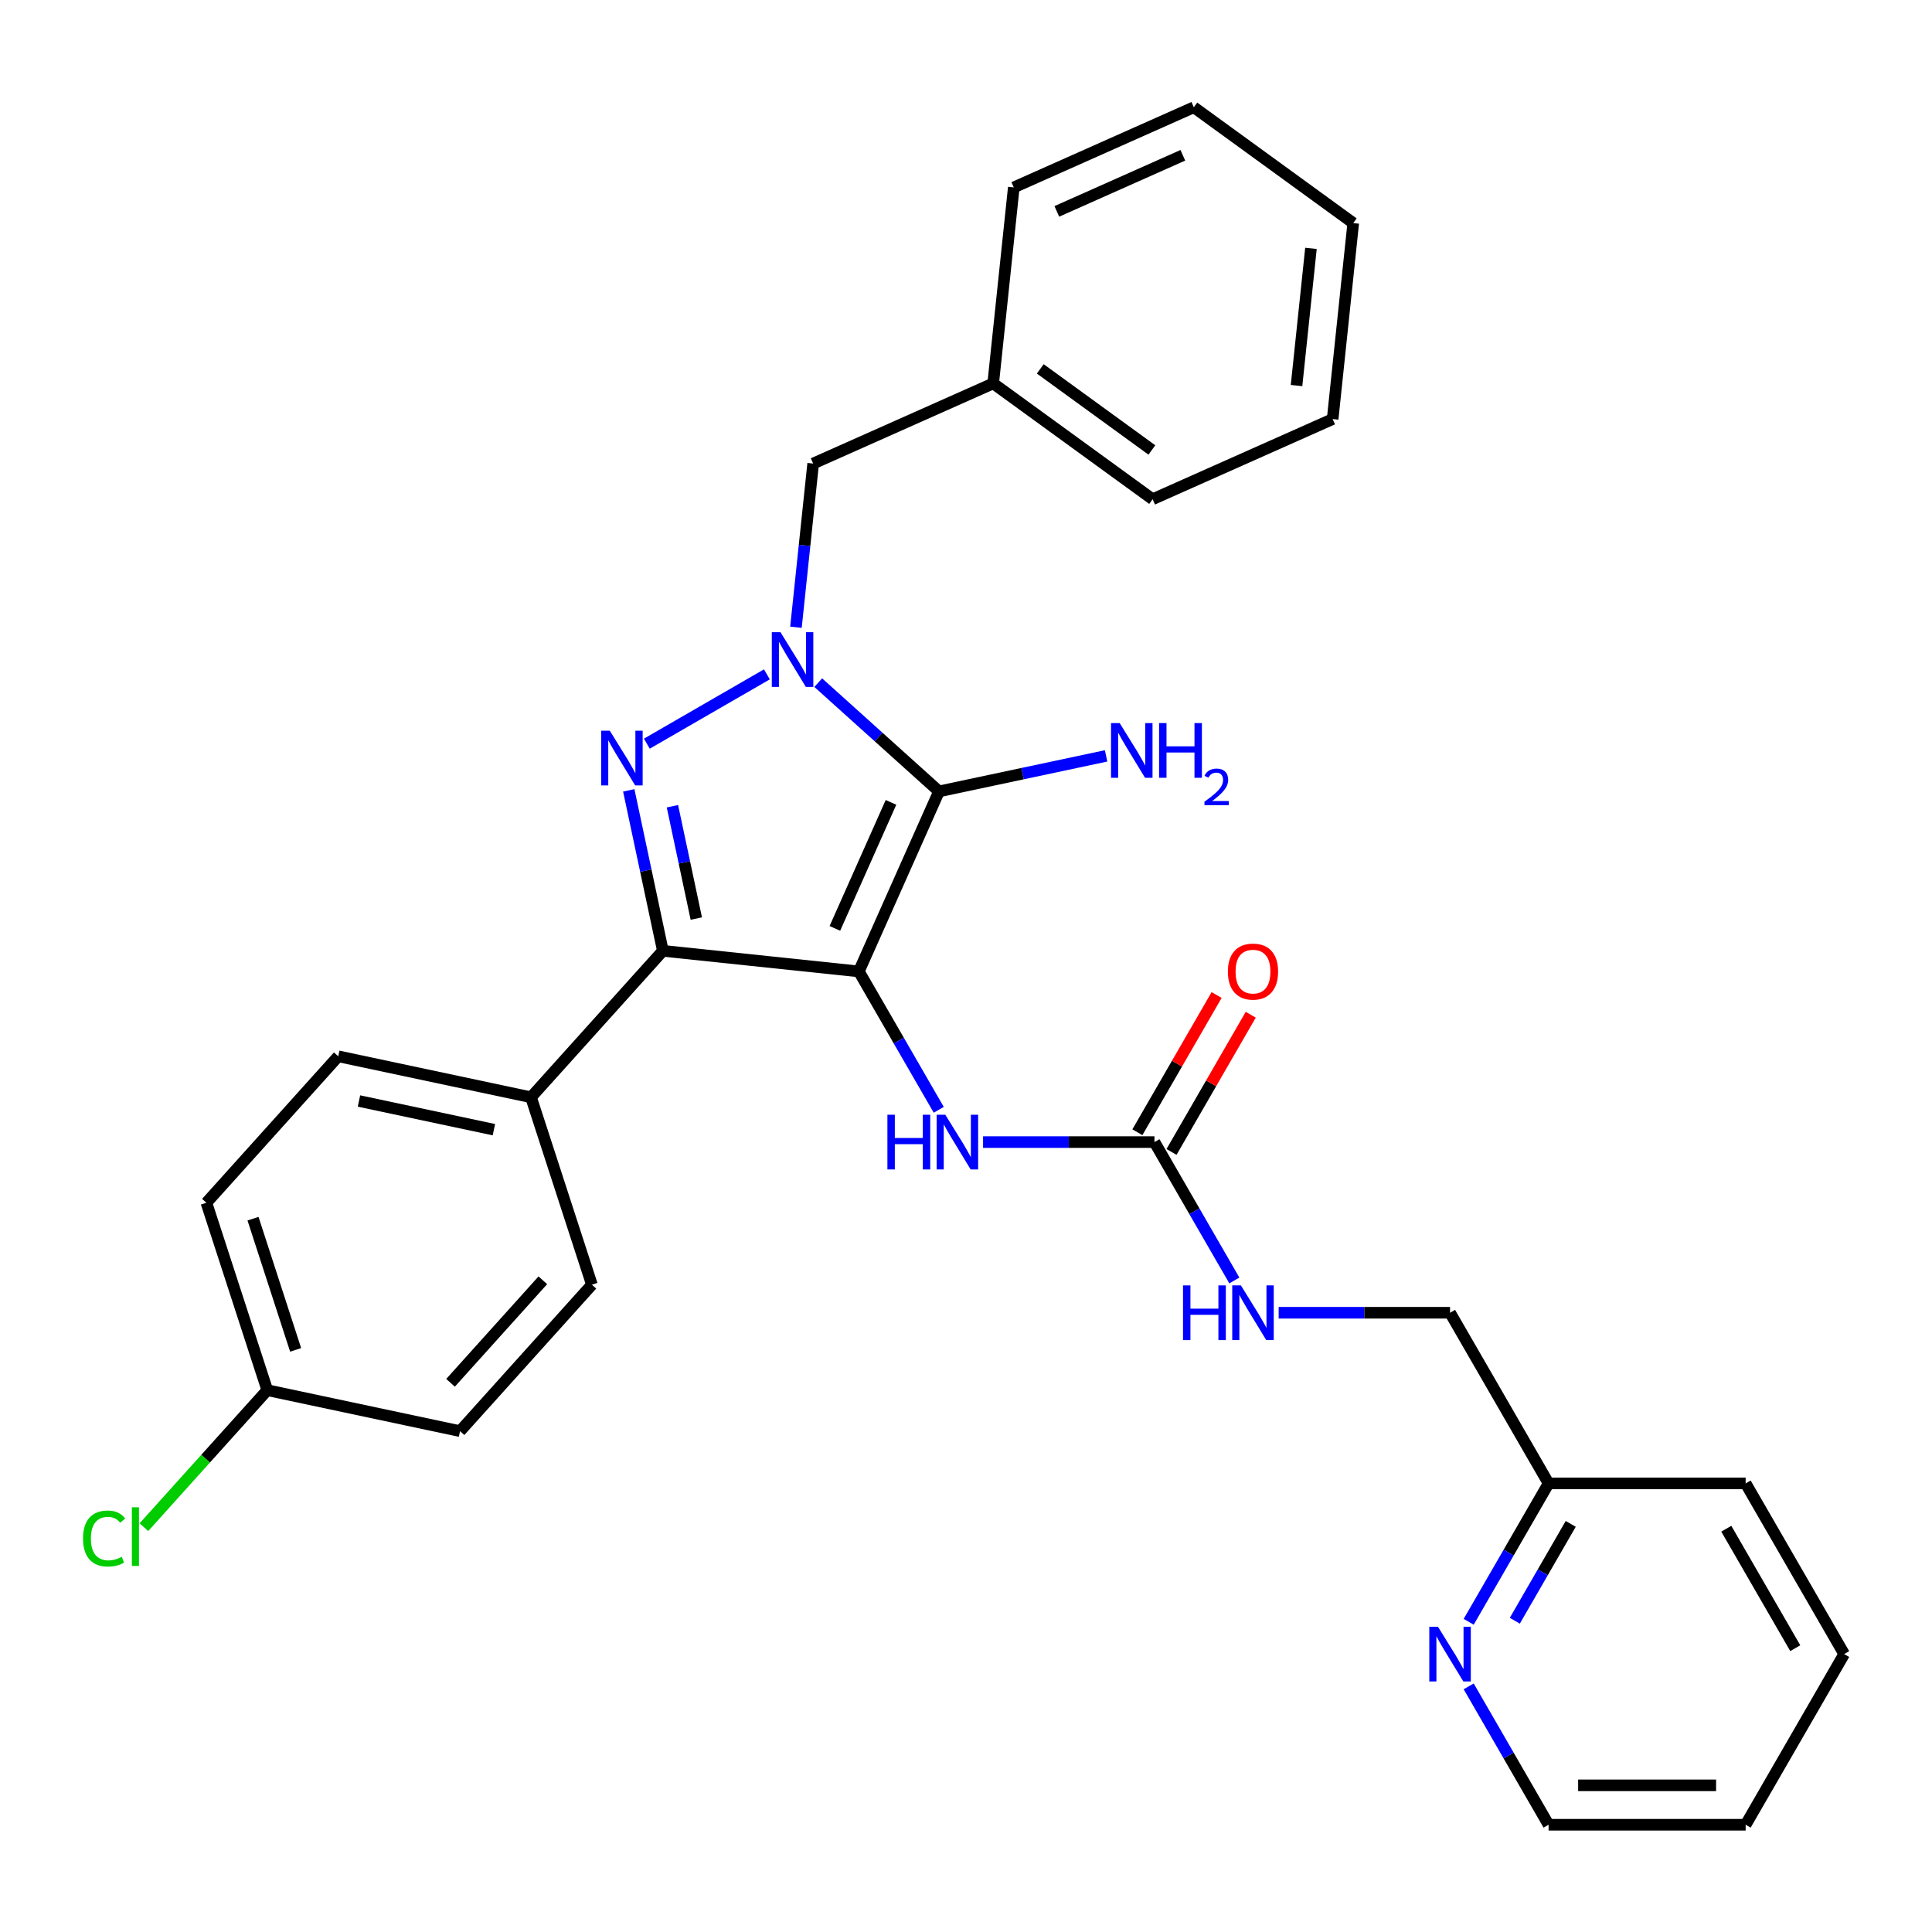 <?xml version='1.0' encoding='iso-8859-1'?>
<svg version='1.1' baseProfile='full'
              xmlns='http://www.w3.org/2000/svg'
                      xmlns:rdkit='http://www.rdkit.org/xml'
                      xmlns:xlink='http://www.w3.org/1999/xlink'
                  xml:space='preserve'
width='1000px' height='1000px' viewBox='0 0 1000 1000'>
<!-- END OF HEADER -->
<rect style='opacity:1.0;fill:#FFFFFF;stroke:none' width='1000' height='1000' x='0' y='0'> </rect>
<path class='bond-0' d='M 411.985,324.665 L 416.438,282.299' style='fill:none;fill-rule:evenodd;stroke:#0000FF;stroke-width:6px;stroke-linecap:butt;stroke-linejoin:miter;stroke-opacity:1' />
<path class='bond-0' d='M 416.438,282.299 L 420.891,239.933' style='fill:none;fill-rule:evenodd;stroke:#000000;stroke-width:6px;stroke-linecap:butt;stroke-linejoin:miter;stroke-opacity:1' />
<path class='bond-1' d='M 423.519,353.341 L 454.775,381.484' style='fill:none;fill-rule:evenodd;stroke:#0000FF;stroke-width:6px;stroke-linecap:butt;stroke-linejoin:miter;stroke-opacity:1' />
<path class='bond-1' d='M 454.775,381.484 L 486.03,409.626' style='fill:none;fill-rule:evenodd;stroke:#000000;stroke-width:6px;stroke-linecap:butt;stroke-linejoin:miter;stroke-opacity:1' />
<path class='bond-2' d='M 396.939,349.048 L 334.801,384.923' style='fill:none;fill-rule:evenodd;stroke:#0000FF;stroke-width:6px;stroke-linecap:butt;stroke-linejoin:miter;stroke-opacity:1' />
<path class='bond-3' d='M 486.03,409.626 L 444.543,502.808' style='fill:none;fill-rule:evenodd;stroke:#000000;stroke-width:6px;stroke-linecap:butt;stroke-linejoin:miter;stroke-opacity:1' />
<path class='bond-3' d='M 461.171,415.306 L 432.13,480.534' style='fill:none;fill-rule:evenodd;stroke:#000000;stroke-width:6px;stroke-linecap:butt;stroke-linejoin:miter;stroke-opacity:1' />
<path class='bond-4' d='M 486.03,409.626 L 529.271,400.435' style='fill:none;fill-rule:evenodd;stroke:#000000;stroke-width:6px;stroke-linecap:butt;stroke-linejoin:miter;stroke-opacity:1' />
<path class='bond-4' d='M 529.271,400.435 L 572.512,391.244' style='fill:none;fill-rule:evenodd;stroke:#0000FF;stroke-width:6px;stroke-linecap:butt;stroke-linejoin:miter;stroke-opacity:1' />
<path class='bond-5' d='M 444.543,502.808 L 343.101,492.146' style='fill:none;fill-rule:evenodd;stroke:#000000;stroke-width:6px;stroke-linecap:butt;stroke-linejoin:miter;stroke-opacity:1' />
<path class='bond-6' d='M 444.543,502.808 L 465.219,538.621' style='fill:none;fill-rule:evenodd;stroke:#000000;stroke-width:6px;stroke-linecap:butt;stroke-linejoin:miter;stroke-opacity:1' />
<path class='bond-6' d='M 465.219,538.621 L 485.896,574.433' style='fill:none;fill-rule:evenodd;stroke:#0000FF;stroke-width:6px;stroke-linecap:butt;stroke-linejoin:miter;stroke-opacity:1' />
<path class='bond-7' d='M 343.101,492.146 L 334.274,450.616' style='fill:none;fill-rule:evenodd;stroke:#000000;stroke-width:6px;stroke-linecap:butt;stroke-linejoin:miter;stroke-opacity:1' />
<path class='bond-7' d='M 334.274,450.616 L 325.446,409.085' style='fill:none;fill-rule:evenodd;stroke:#0000FF;stroke-width:6px;stroke-linecap:butt;stroke-linejoin:miter;stroke-opacity:1' />
<path class='bond-7' d='M 360.407,475.446 L 354.228,446.374' style='fill:none;fill-rule:evenodd;stroke:#000000;stroke-width:6px;stroke-linecap:butt;stroke-linejoin:miter;stroke-opacity:1' />
<path class='bond-7' d='M 354.228,446.374 L 348.049,417.303' style='fill:none;fill-rule:evenodd;stroke:#0000FF;stroke-width:6px;stroke-linecap:butt;stroke-linejoin:miter;stroke-opacity:1' />
<path class='bond-8' d='M 343.101,492.146 L 274.85,567.948' style='fill:none;fill-rule:evenodd;stroke:#000000;stroke-width:6px;stroke-linecap:butt;stroke-linejoin:miter;stroke-opacity:1' />
<path class='bond-9' d='M 801.545,944.483 L 903.545,944.483' style='fill:none;fill-rule:evenodd;stroke:#000000;stroke-width:6px;stroke-linecap:butt;stroke-linejoin:miter;stroke-opacity:1' />
<path class='bond-9' d='M 816.845,924.083 L 888.245,924.083' style='fill:none;fill-rule:evenodd;stroke:#000000;stroke-width:6px;stroke-linecap:butt;stroke-linejoin:miter;stroke-opacity:1' />
<path class='bond-10' d='M 801.545,944.483 L 780.868,908.671' style='fill:none;fill-rule:evenodd;stroke:#000000;stroke-width:6px;stroke-linecap:butt;stroke-linejoin:miter;stroke-opacity:1' />
<path class='bond-10' d='M 780.868,908.671 L 760.192,872.858' style='fill:none;fill-rule:evenodd;stroke:#0000FF;stroke-width:6px;stroke-linecap:butt;stroke-linejoin:miter;stroke-opacity:1' />
<path class='bond-11' d='M 508.833,591.143 L 553.188,591.143' style='fill:none;fill-rule:evenodd;stroke:#0000FF;stroke-width:6px;stroke-linecap:butt;stroke-linejoin:miter;stroke-opacity:1' />
<path class='bond-11' d='M 553.188,591.143 L 597.544,591.143' style='fill:none;fill-rule:evenodd;stroke:#000000;stroke-width:6px;stroke-linecap:butt;stroke-linejoin:miter;stroke-opacity:1' />
<path class='bond-12' d='M 606.377,596.243 L 626.88,560.731' style='fill:none;fill-rule:evenodd;stroke:#000000;stroke-width:6px;stroke-linecap:butt;stroke-linejoin:miter;stroke-opacity:1' />
<path class='bond-12' d='M 626.88,560.731 L 647.384,525.218' style='fill:none;fill-rule:evenodd;stroke:#FF0000;stroke-width:6px;stroke-linecap:butt;stroke-linejoin:miter;stroke-opacity:1' />
<path class='bond-12' d='M 588.71,586.043 L 609.213,550.531' style='fill:none;fill-rule:evenodd;stroke:#000000;stroke-width:6px;stroke-linecap:butt;stroke-linejoin:miter;stroke-opacity:1' />
<path class='bond-12' d='M 609.213,550.531 L 629.717,515.018' style='fill:none;fill-rule:evenodd;stroke:#FF0000;stroke-width:6px;stroke-linecap:butt;stroke-linejoin:miter;stroke-opacity:1' />
<path class='bond-13' d='M 597.544,591.143 L 618.22,626.956' style='fill:none;fill-rule:evenodd;stroke:#000000;stroke-width:6px;stroke-linecap:butt;stroke-linejoin:miter;stroke-opacity:1' />
<path class='bond-13' d='M 618.22,626.956 L 638.896,662.768' style='fill:none;fill-rule:evenodd;stroke:#0000FF;stroke-width:6px;stroke-linecap:butt;stroke-linejoin:miter;stroke-opacity:1' />
<path class='bond-14' d='M 661.834,679.478 L 706.189,679.478' style='fill:none;fill-rule:evenodd;stroke:#0000FF;stroke-width:6px;stroke-linecap:butt;stroke-linejoin:miter;stroke-opacity:1' />
<path class='bond-14' d='M 706.189,679.478 L 750.544,679.478' style='fill:none;fill-rule:evenodd;stroke:#000000;stroke-width:6px;stroke-linecap:butt;stroke-linejoin:miter;stroke-opacity:1' />
<path class='bond-15' d='M 903.545,944.483 L 954.545,856.148' style='fill:none;fill-rule:evenodd;stroke:#000000;stroke-width:6px;stroke-linecap:butt;stroke-linejoin:miter;stroke-opacity:1' />
<path class='bond-16' d='M 954.545,856.148 L 903.545,767.813' style='fill:none;fill-rule:evenodd;stroke:#000000;stroke-width:6px;stroke-linecap:butt;stroke-linejoin:miter;stroke-opacity:1' />
<path class='bond-16' d='M 929.228,853.098 L 893.528,791.264' style='fill:none;fill-rule:evenodd;stroke:#000000;stroke-width:6px;stroke-linecap:butt;stroke-linejoin:miter;stroke-opacity:1' />
<path class='bond-17' d='M 514.073,198.446 L 420.891,239.933' style='fill:none;fill-rule:evenodd;stroke:#000000;stroke-width:6px;stroke-linecap:butt;stroke-linejoin:miter;stroke-opacity:1' />
<path class='bond-18' d='M 514.073,198.446 L 596.593,258.4' style='fill:none;fill-rule:evenodd;stroke:#000000;stroke-width:6px;stroke-linecap:butt;stroke-linejoin:miter;stroke-opacity:1' />
<path class='bond-18' d='M 538.442,190.935 L 596.206,232.903' style='fill:none;fill-rule:evenodd;stroke:#000000;stroke-width:6px;stroke-linecap:butt;stroke-linejoin:miter;stroke-opacity:1' />
<path class='bond-19' d='M 514.073,198.446 L 524.735,97.004' style='fill:none;fill-rule:evenodd;stroke:#000000;stroke-width:6px;stroke-linecap:butt;stroke-linejoin:miter;stroke-opacity:1' />
<path class='bond-20' d='M 106.826,622.542 L 138.346,719.55' style='fill:none;fill-rule:evenodd;stroke:#000000;stroke-width:6px;stroke-linecap:butt;stroke-linejoin:miter;stroke-opacity:1' />
<path class='bond-20' d='M 130.956,630.789 L 153.02,698.695' style='fill:none;fill-rule:evenodd;stroke:#000000;stroke-width:6px;stroke-linecap:butt;stroke-linejoin:miter;stroke-opacity:1' />
<path class='bond-21' d='M 106.826,622.542 L 175.078,546.74' style='fill:none;fill-rule:evenodd;stroke:#000000;stroke-width:6px;stroke-linecap:butt;stroke-linejoin:miter;stroke-opacity:1' />
<path class='bond-22' d='M 138.346,719.55 L 238.118,740.757' style='fill:none;fill-rule:evenodd;stroke:#000000;stroke-width:6px;stroke-linecap:butt;stroke-linejoin:miter;stroke-opacity:1' />
<path class='bond-23' d='M 138.346,719.55 L 106.416,755.013' style='fill:none;fill-rule:evenodd;stroke:#000000;stroke-width:6px;stroke-linecap:butt;stroke-linejoin:miter;stroke-opacity:1' />
<path class='bond-23' d='M 106.416,755.013 L 74.485,790.475' style='fill:none;fill-rule:evenodd;stroke:#00CC00;stroke-width:6px;stroke-linecap:butt;stroke-linejoin:miter;stroke-opacity:1' />
<path class='bond-24' d='M 238.118,740.757 L 306.37,664.956' style='fill:none;fill-rule:evenodd;stroke:#000000;stroke-width:6px;stroke-linecap:butt;stroke-linejoin:miter;stroke-opacity:1' />
<path class='bond-24' d='M 233.195,715.736 L 280.972,662.676' style='fill:none;fill-rule:evenodd;stroke:#000000;stroke-width:6px;stroke-linecap:butt;stroke-linejoin:miter;stroke-opacity:1' />
<path class='bond-25' d='M 306.37,664.956 L 274.85,567.948' style='fill:none;fill-rule:evenodd;stroke:#000000;stroke-width:6px;stroke-linecap:butt;stroke-linejoin:miter;stroke-opacity:1' />
<path class='bond-26' d='M 274.85,567.948 L 175.078,546.74' style='fill:none;fill-rule:evenodd;stroke:#000000;stroke-width:6px;stroke-linecap:butt;stroke-linejoin:miter;stroke-opacity:1' />
<path class='bond-26' d='M 255.642,584.721 L 185.802,569.876' style='fill:none;fill-rule:evenodd;stroke:#000000;stroke-width:6px;stroke-linecap:butt;stroke-linejoin:miter;stroke-opacity:1' />
<path class='bond-27' d='M 596.593,258.4 L 689.775,216.913' style='fill:none;fill-rule:evenodd;stroke:#000000;stroke-width:6px;stroke-linecap:butt;stroke-linejoin:miter;stroke-opacity:1' />
<path class='bond-28' d='M 524.735,97.004 L 617.917,55.517' style='fill:none;fill-rule:evenodd;stroke:#000000;stroke-width:6px;stroke-linecap:butt;stroke-linejoin:miter;stroke-opacity:1' />
<path class='bond-28' d='M 547.01,109.417 L 612.237,80.376' style='fill:none;fill-rule:evenodd;stroke:#000000;stroke-width:6px;stroke-linecap:butt;stroke-linejoin:miter;stroke-opacity:1' />
<path class='bond-29' d='M 689.775,216.913 L 700.437,115.471' style='fill:none;fill-rule:evenodd;stroke:#000000;stroke-width:6px;stroke-linecap:butt;stroke-linejoin:miter;stroke-opacity:1' />
<path class='bond-29' d='M 671.086,199.564 L 678.55,128.555' style='fill:none;fill-rule:evenodd;stroke:#000000;stroke-width:6px;stroke-linecap:butt;stroke-linejoin:miter;stroke-opacity:1' />
<path class='bond-30' d='M 617.917,55.517 L 700.437,115.471' style='fill:none;fill-rule:evenodd;stroke:#000000;stroke-width:6px;stroke-linecap:butt;stroke-linejoin:miter;stroke-opacity:1' />
<path class='bond-31' d='M 903.545,767.813 L 801.545,767.813' style='fill:none;fill-rule:evenodd;stroke:#000000;stroke-width:6px;stroke-linecap:butt;stroke-linejoin:miter;stroke-opacity:1' />
<path class='bond-32' d='M 801.545,767.813 L 780.868,803.626' style='fill:none;fill-rule:evenodd;stroke:#000000;stroke-width:6px;stroke-linecap:butt;stroke-linejoin:miter;stroke-opacity:1' />
<path class='bond-32' d='M 780.868,803.626 L 760.192,839.438' style='fill:none;fill-rule:evenodd;stroke:#0000FF;stroke-width:6px;stroke-linecap:butt;stroke-linejoin:miter;stroke-opacity:1' />
<path class='bond-32' d='M 813.009,788.757 L 798.535,813.826' style='fill:none;fill-rule:evenodd;stroke:#000000;stroke-width:6px;stroke-linecap:butt;stroke-linejoin:miter;stroke-opacity:1' />
<path class='bond-32' d='M 798.535,813.826 L 784.062,838.895' style='fill:none;fill-rule:evenodd;stroke:#0000FF;stroke-width:6px;stroke-linecap:butt;stroke-linejoin:miter;stroke-opacity:1' />
<path class='bond-33' d='M 801.545,767.813 L 750.544,679.478' style='fill:none;fill-rule:evenodd;stroke:#000000;stroke-width:6px;stroke-linecap:butt;stroke-linejoin:miter;stroke-opacity:1' />
<path  class='atom-0' d='M 403.969 327.215
L 413.249 342.215
Q 414.169 343.695, 415.649 346.375
Q 417.129 349.055, 417.209 349.215
L 417.209 327.215
L 420.969 327.215
L 420.969 355.535
L 417.089 355.535
L 407.129 339.135
Q 405.969 337.215, 404.729 335.015
Q 403.529 332.815, 403.169 332.135
L 403.169 355.535
L 399.489 355.535
L 399.489 327.215
L 403.969 327.215
' fill='#0000FF'/>
<path  class='atom-4' d='M 315.634 378.215
L 324.914 393.215
Q 325.834 394.695, 327.314 397.375
Q 328.794 400.055, 328.874 400.215
L 328.874 378.215
L 332.634 378.215
L 332.634 406.535
L 328.754 406.535
L 318.794 390.135
Q 317.634 388.215, 316.394 386.015
Q 315.194 383.815, 314.834 383.135
L 314.834 406.535
L 311.154 406.535
L 311.154 378.215
L 315.634 378.215
' fill='#0000FF'/>
<path  class='atom-6' d='M 579.542 374.259
L 588.822 389.259
Q 589.742 390.739, 591.222 393.419
Q 592.702 396.099, 592.782 396.259
L 592.782 374.259
L 596.542 374.259
L 596.542 402.579
L 592.662 402.579
L 582.702 386.179
Q 581.542 384.259, 580.302 382.059
Q 579.102 379.859, 578.742 379.179
L 578.742 402.579
L 575.062 402.579
L 575.062 374.259
L 579.542 374.259
' fill='#0000FF'/>
<path  class='atom-6' d='M 599.942 374.259
L 603.782 374.259
L 603.782 386.299
L 618.262 386.299
L 618.262 374.259
L 622.102 374.259
L 622.102 402.579
L 618.262 402.579
L 618.262 389.499
L 603.782 389.499
L 603.782 402.579
L 599.942 402.579
L 599.942 374.259
' fill='#0000FF'/>
<path  class='atom-6' d='M 623.475 401.586
Q 624.161 399.817, 625.798 398.84
Q 627.435 397.837, 629.705 397.837
Q 632.53 397.837, 634.114 399.368
Q 635.698 400.899, 635.698 403.618
Q 635.698 406.39, 633.639 408.978
Q 631.606 411.565, 627.382 414.627
L 636.015 414.627
L 636.015 416.739
L 623.422 416.739
L 623.422 414.97
Q 626.907 412.489, 628.966 410.641
Q 631.051 408.793, 632.055 407.13
Q 633.058 405.466, 633.058 403.75
Q 633.058 401.955, 632.16 400.952
Q 631.263 399.949, 629.705 399.949
Q 628.2 399.949, 627.197 400.556
Q 626.194 401.163, 625.481 402.51
L 623.475 401.586
' fill='#0000FF'/>
<path  class='atom-7' d='M 459.323 576.983
L 463.163 576.983
L 463.163 589.023
L 477.643 589.023
L 477.643 576.983
L 481.483 576.983
L 481.483 605.303
L 477.643 605.303
L 477.643 592.223
L 463.163 592.223
L 463.163 605.303
L 459.323 605.303
L 459.323 576.983
' fill='#0000FF'/>
<path  class='atom-7' d='M 489.283 576.983
L 498.563 591.983
Q 499.483 593.463, 500.963 596.143
Q 502.443 598.823, 502.523 598.983
L 502.523 576.983
L 506.283 576.983
L 506.283 605.303
L 502.403 605.303
L 492.443 588.903
Q 491.283 586.983, 490.043 584.783
Q 488.843 582.583, 488.483 581.903
L 488.483 605.303
L 484.803 605.303
L 484.803 576.983
L 489.283 576.983
' fill='#0000FF'/>
<path  class='atom-9' d='M 635.544 502.888
Q 635.544 496.088, 638.904 492.288
Q 642.264 488.488, 648.544 488.488
Q 654.824 488.488, 658.184 492.288
Q 661.544 496.088, 661.544 502.888
Q 661.544 509.768, 658.144 513.688
Q 654.744 517.568, 648.544 517.568
Q 642.304 517.568, 638.904 513.688
Q 635.544 509.808, 635.544 502.888
M 648.544 514.368
Q 652.864 514.368, 655.184 511.488
Q 657.544 508.568, 657.544 502.888
Q 657.544 497.328, 655.184 494.528
Q 652.864 491.688, 648.544 491.688
Q 644.224 491.688, 641.864 494.488
Q 639.544 497.288, 639.544 502.888
Q 639.544 508.608, 641.864 511.488
Q 644.224 514.368, 648.544 514.368
' fill='#FF0000'/>
<path  class='atom-10' d='M 612.324 665.318
L 616.164 665.318
L 616.164 677.358
L 630.644 677.358
L 630.644 665.318
L 634.484 665.318
L 634.484 693.638
L 630.644 693.638
L 630.644 680.558
L 616.164 680.558
L 616.164 693.638
L 612.324 693.638
L 612.324 665.318
' fill='#0000FF'/>
<path  class='atom-10' d='M 642.284 665.318
L 651.564 680.318
Q 652.484 681.798, 653.964 684.478
Q 655.444 687.158, 655.524 687.318
L 655.524 665.318
L 659.284 665.318
L 659.284 693.638
L 655.404 693.638
L 645.444 677.238
Q 644.284 675.318, 643.044 673.118
Q 641.844 670.918, 641.484 670.238
L 641.484 693.638
L 637.804 693.638
L 637.804 665.318
L 642.284 665.318
' fill='#0000FF'/>
<path  class='atom-21' d='M 42.975 796.331
Q 42.975 789.291, 46.255 785.611
Q 49.575 781.891, 55.855 781.891
Q 61.695 781.891, 64.815 786.011
L 62.175 788.171
Q 59.895 785.171, 55.855 785.171
Q 51.575 785.171, 49.295 788.051
Q 47.055 790.891, 47.055 796.331
Q 47.055 801.931, 49.375 804.811
Q 51.735 807.691, 56.295 807.691
Q 59.415 807.691, 63.055 805.811
L 64.175 808.811
Q 62.695 809.771, 60.455 810.331
Q 58.215 810.891, 55.735 810.891
Q 49.575 810.891, 46.255 807.131
Q 42.975 803.371, 42.975 796.331
' fill='#00CC00'/>
<path  class='atom-21' d='M 68.255 780.171
L 71.935 780.171
L 71.935 810.531
L 68.255 810.531
L 68.255 780.171
' fill='#00CC00'/>
<path  class='atom-29' d='M 744.284 841.988
L 753.564 856.988
Q 754.484 858.468, 755.964 861.148
Q 757.444 863.828, 757.524 863.988
L 757.524 841.988
L 761.284 841.988
L 761.284 870.308
L 757.404 870.308
L 747.444 853.908
Q 746.284 851.988, 745.044 849.788
Q 743.844 847.588, 743.484 846.908
L 743.484 870.308
L 739.804 870.308
L 739.804 841.988
L 744.284 841.988
' fill='#0000FF'/>
</svg>
